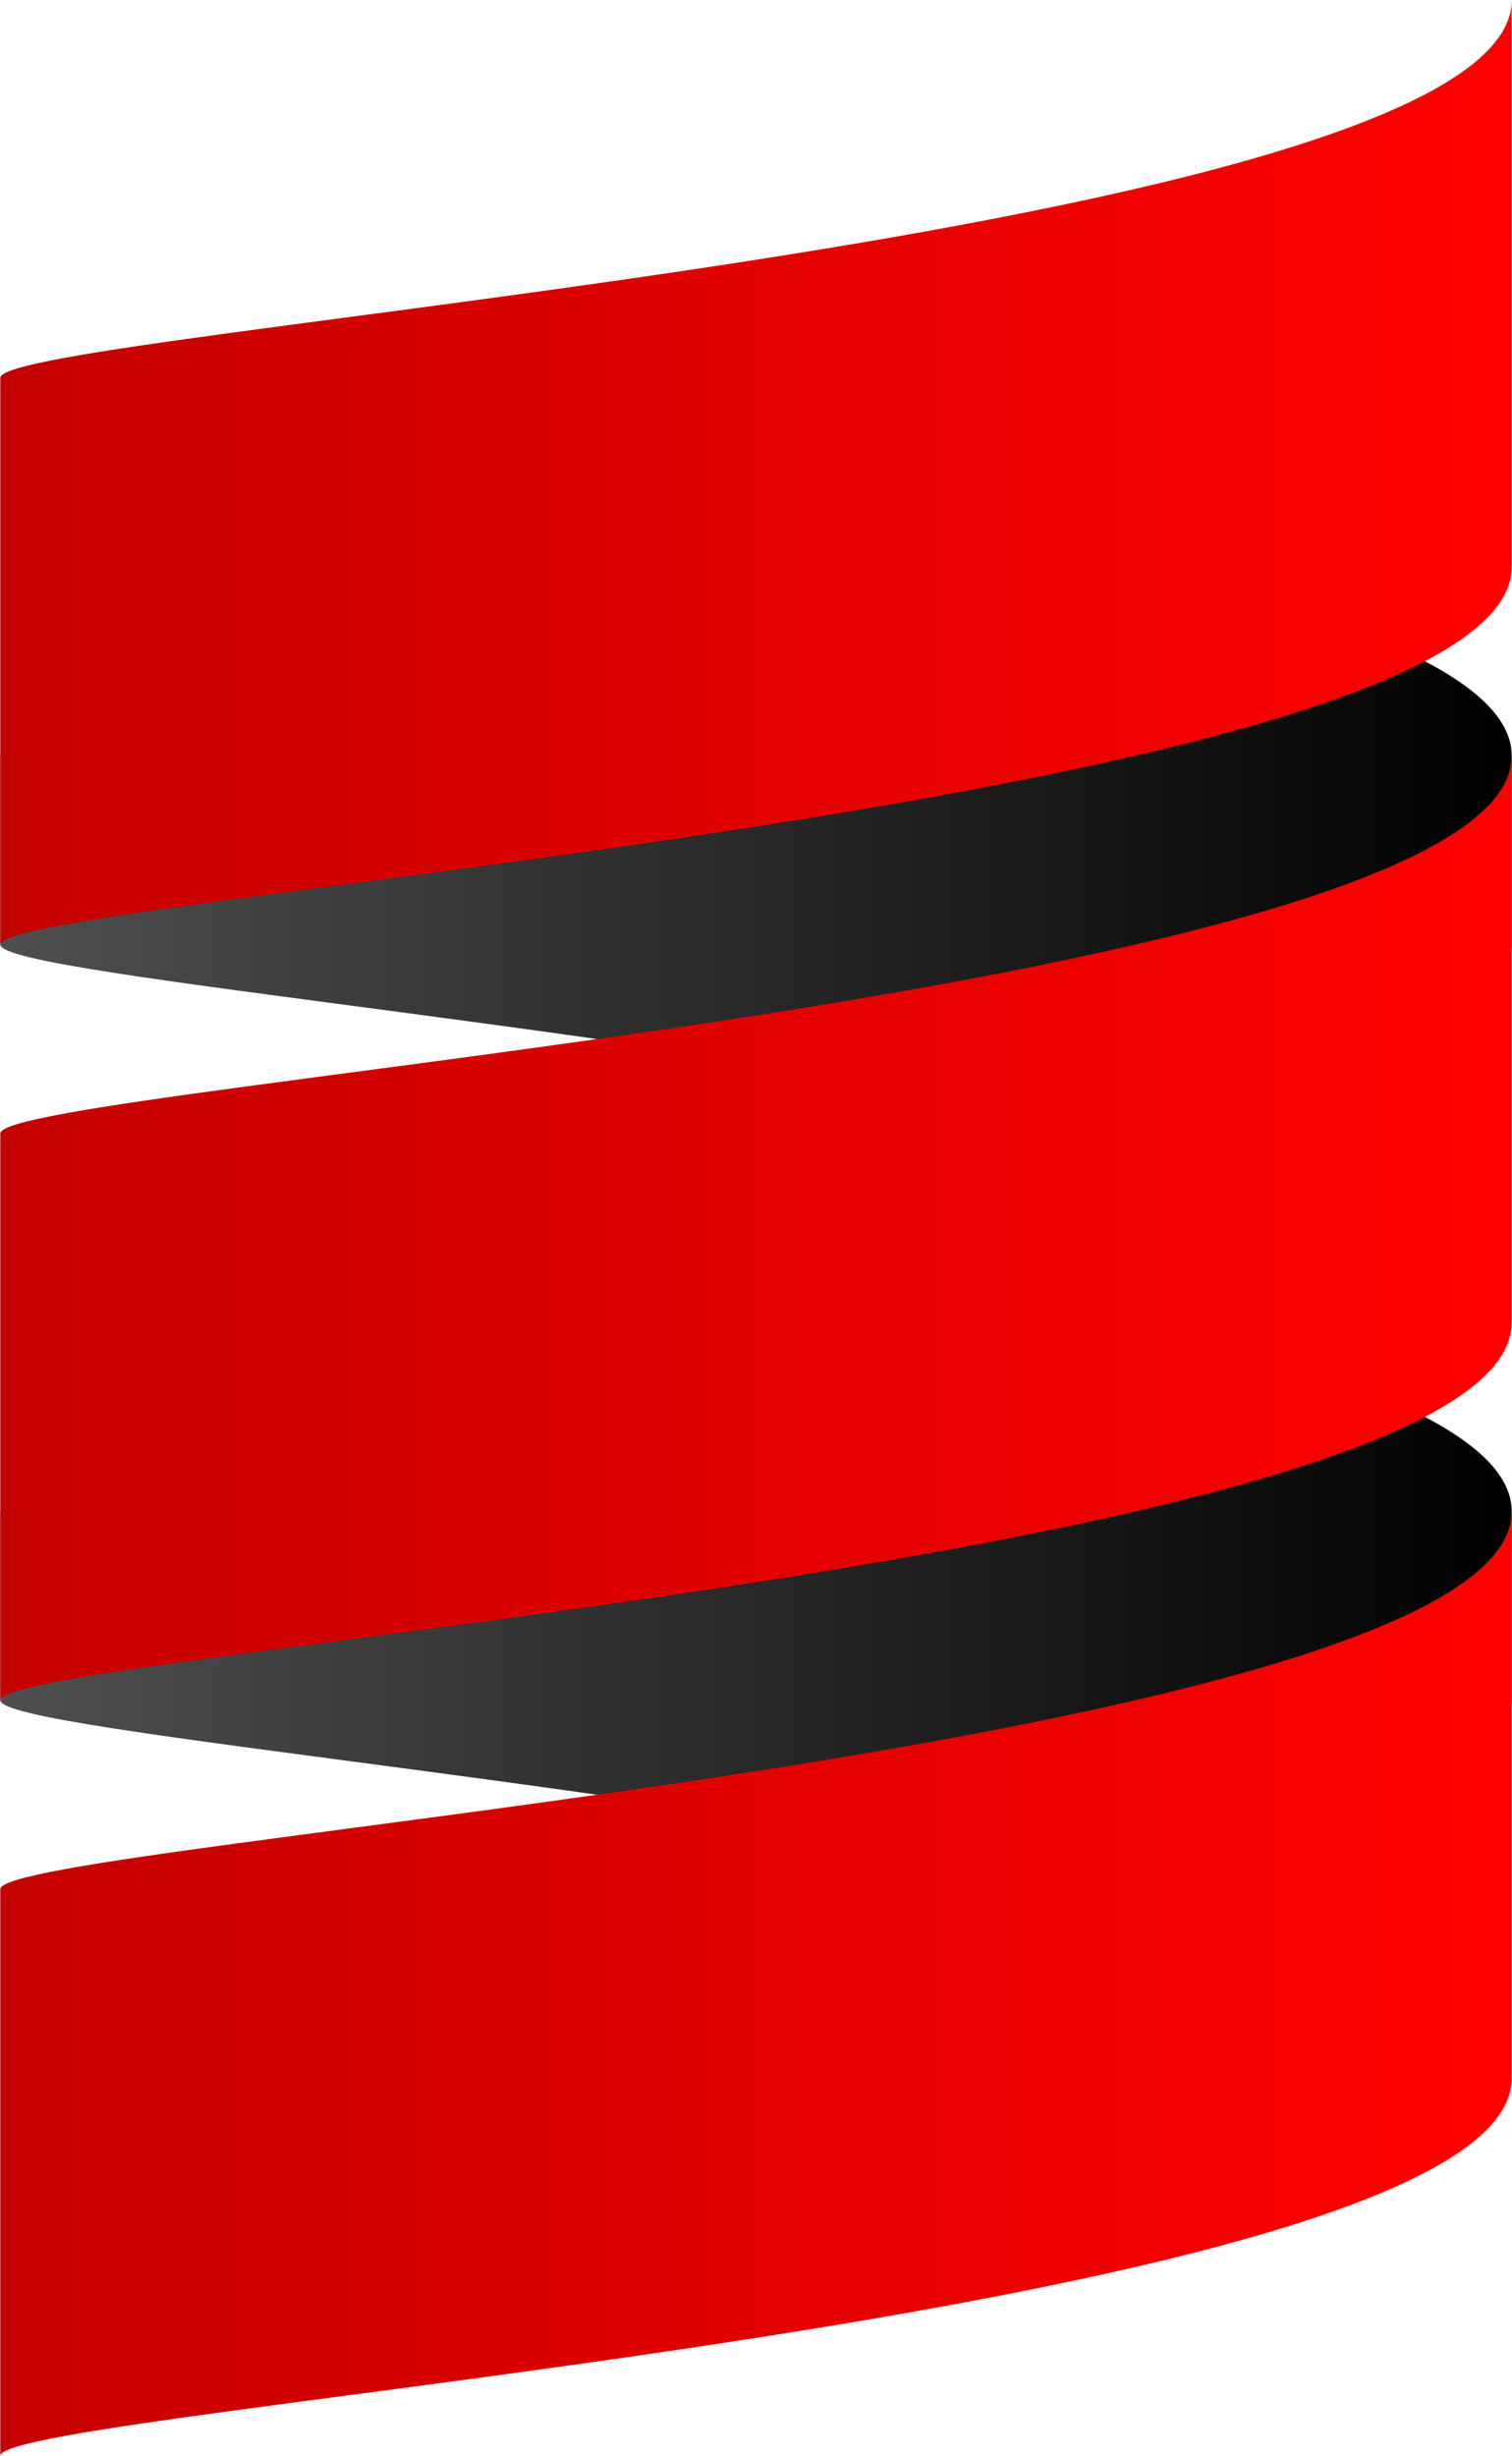 <svg xmlns="http://www.w3.org/2000/svg" width="19.7" height="32" viewBox="0 0 256 416">
  <!-- Icon from SVG Logos by Gil Barbara - https://raw.githubusercontent.com/gilbarbara/logos/master/LICENSE.txt -->
  <defs>
    <linearGradient id="logosScala0" x1="0%" x2="100%" y1="50%" y2="50%">
      <stop offset="0%" stop-color="#4F4F4F" />
      <stop offset="100%" />
    </linearGradient>
    <linearGradient id="logosScala1" x1="0%" x2="100%" y1="50%" y2="50%">
      <stop offset="0%" stop-color="#C40000" />
      <stop offset="100%" stop-color="red" />
    </linearGradient>
  </defs>
  <path fill="url(#logosScala0)"
    d="M0 288v-32c0-5.394 116.377-14.428 192.2-32c36.628 8.49 63.8 18.969 63.8 32v32c0 13.024-27.172 23.51-63.8 32C116.376 302.425 0 293.39 0 288"
    transform="matrix(1 0 0 -1 0 544)" />
  <path fill="url(#logosScala0)"
    d="M0 160v-32c0-5.394 116.377-14.428 192.2-32c36.628 8.49 63.8 18.969 63.8 32v32c0 13.024-27.172 23.51-63.8 32C116.376 174.425 0 165.39 0 160"
    transform="matrix(1 0 0 -1 0 288)" />
  <path fill="url(#logosScala1)" d="M0 224v-96c0 8 256 24 256 64v96c0-40-256-56-256-64"
    transform="matrix(1 0 0 -1 0 416)" />
  <path fill="url(#logosScala1)" d="M0 96V0c0 8 256 24 256 64v96c0-40-256-56-256-64"
    transform="matrix(1 0 0 -1 0 160)" />
  <path fill="url(#logosScala1)" d="M0 352v-96c0 8 256 24 256 64v96c0-40-256-56-256-64"
    transform="matrix(1 0 0 -1 0 672)" />
</svg>
